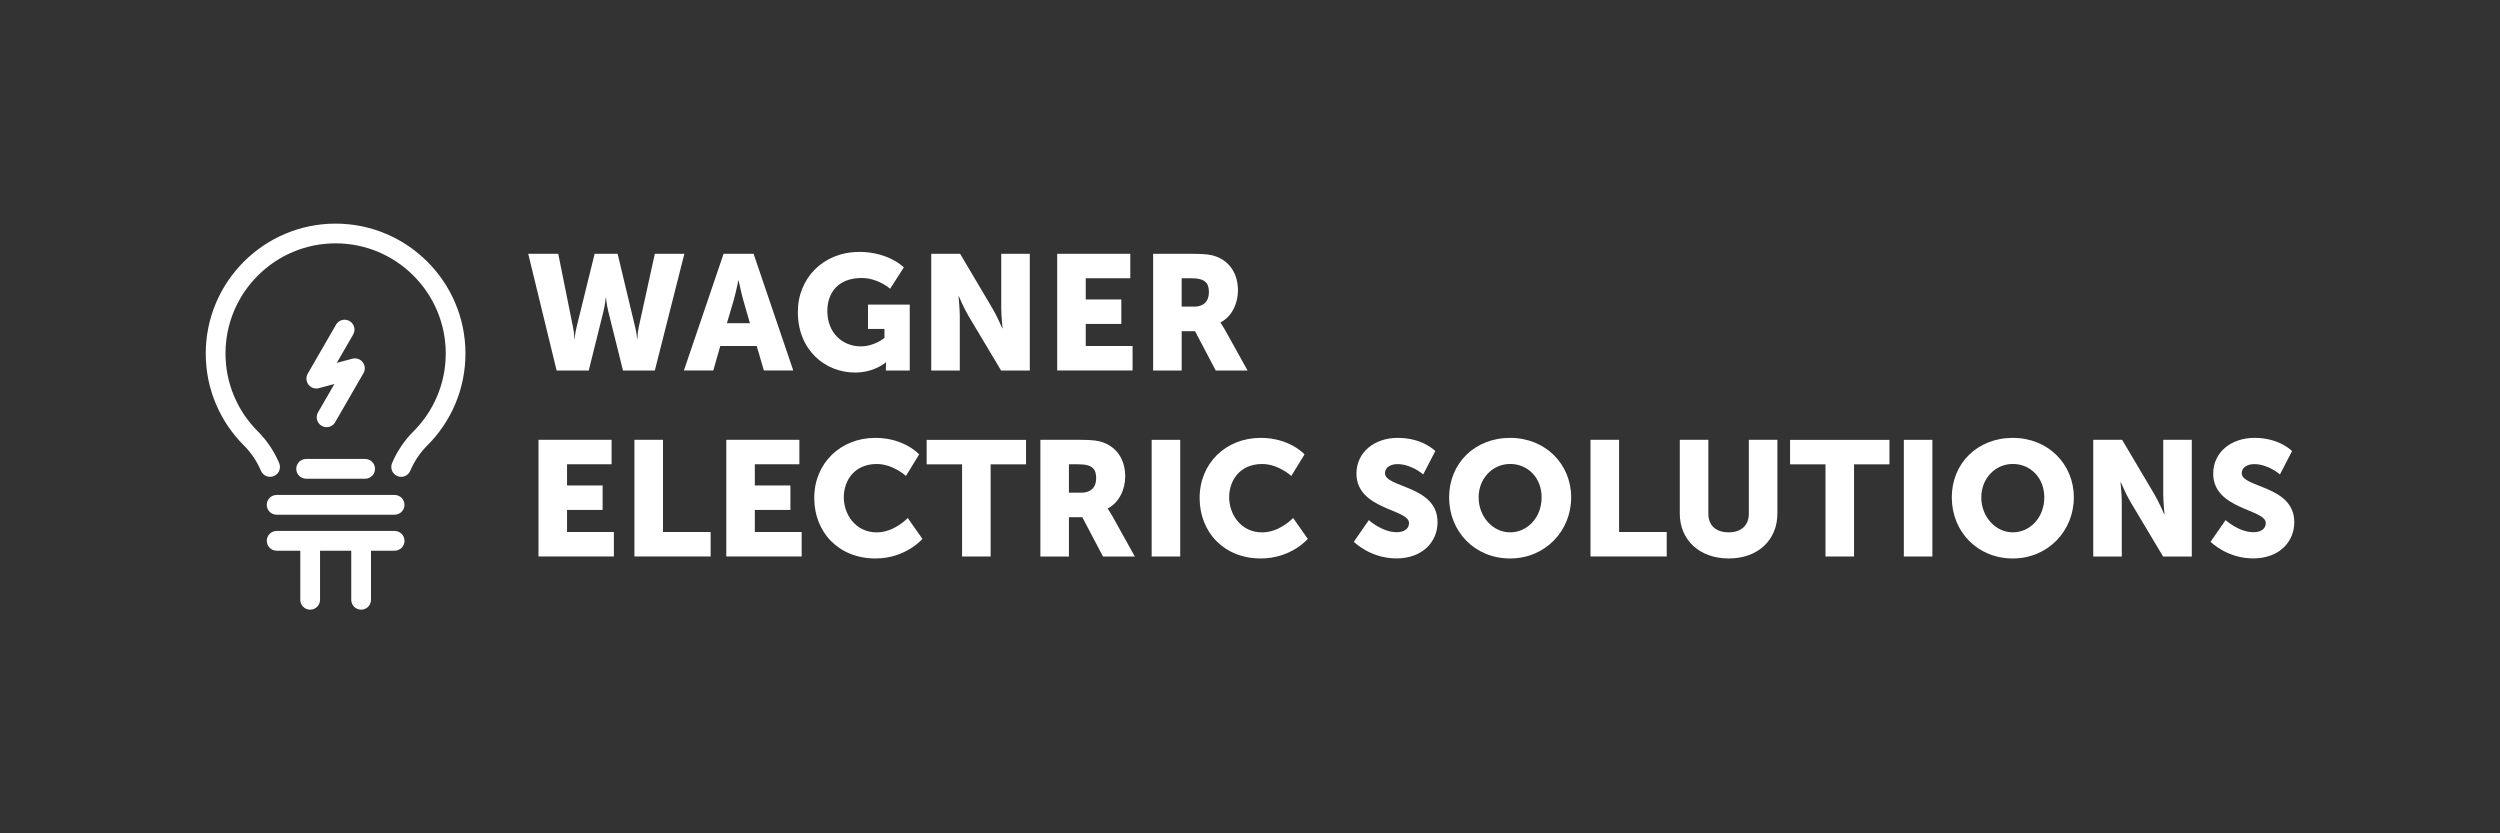 <?xml version="1.0" encoding="UTF-8"?>
<svg xmlns="http://www.w3.org/2000/svg" id="Logos" viewBox="0 0 600 200">
  <rect x="0" y="0" width="600" height="200" fill="#333333" stroke="none"/>
  <defs>
    <style>
      .cls-1 {
        fill: #fff;
        stroke-width: 0px;
      }
    </style>
  </defs>
  <g>
    <g>
      <path class="cls-1" d="M129.24,105.56h17.54v5.87h-10.69v5.09h8.54v5.87h-8.54v5.29h11.24v5.87h-18.09v-28Z"></path>
      <path class="cls-1" d="M152.27,105.56h6.85v22.12h11.43v5.87h-18.29v-28Z"></path>
      <path class="cls-1" d="M174.31,105.56h17.54v5.87h-10.69v5.09h8.54v5.87h-8.54v5.29h11.24v5.87h-18.09v-28Z"></path>
      <path class="cls-1" d="M210.11,105.09c6.93,0,10.49,3.96,10.49,3.96l-3.17,5.17s-3.13-2.86-7.01-2.86c-5.36,0-7.91,3.96-7.91,7.99s2.74,8.42,7.91,8.42c4.23,0,7.44-3.45,7.44-3.45l3.52,5.01s-3.96,4.7-11.28,4.7c-8.77,0-14.68-6.23-14.68-14.53s6.27-14.41,14.68-14.41Z"></path>
      <path class="cls-1" d="M230.9,111.44h-8.5v-5.87h23.85v5.87h-8.5v22.12h-6.85v-22.12Z"></path>
      <path class="cls-1" d="M249.69,105.56h9.75c2.86,0,4.23.2,5.44.67,3.17,1.21,5.17,4.07,5.17,8.15,0,2.98-1.41,6.23-4.19,7.64v.08s.39.51,1.06,1.68l5.44,9.79h-7.64l-4.97-9.44h-3.21v9.44h-6.85v-28ZM259.52,118.25c2.19,0,3.56-1.21,3.56-3.45,0-2.11-.78-3.37-4.23-3.37h-2.31v6.81h2.98Z"></path>
      <path class="cls-1" d="M276.4,105.56h6.85v28h-6.85v-28Z"></path>
      <path class="cls-1" d="M302.6,105.09c6.93,0,10.49,3.96,10.49,3.96l-3.17,5.17s-3.13-2.86-7.01-2.86c-5.36,0-7.91,3.96-7.91,7.99s2.74,8.42,7.91,8.42c4.23,0,7.44-3.45,7.44-3.45l3.52,5.01s-3.96,4.7-11.28,4.7c-8.77,0-14.68-6.23-14.68-14.53s6.27-14.41,14.68-14.41Z"></path>
      <path class="cls-1" d="M328.52,124.83s3.17,2.9,6.7,2.9c1.41,0,2.94-.55,2.94-2.23,0-3.33-12.61-3.21-12.61-11.83,0-5.17,4.35-8.58,9.91-8.58,6.03,0,9.01,3.17,9.01,3.17l-2.9,5.6s-2.82-2.47-6.19-2.47c-1.41,0-2.98.63-2.98,2.19,0,3.52,12.61,2.9,12.61,11.75,0,4.66-3.56,8.69-9.87,8.69s-10.22-3.99-10.22-3.99l3.6-5.21Z"></path>
      <path class="cls-1" d="M362.43,105.09c8.46,0,14.65,6.27,14.65,14.29s-6.19,14.65-14.65,14.65-14.64-6.42-14.64-14.65,6.19-14.29,14.64-14.29ZM362.43,127.76c4.19,0,7.56-3.6,7.56-8.38s-3.37-8.03-7.56-8.03-7.56,3.45-7.56,8.03,3.37,8.38,7.56,8.38Z"></path>
      <path class="cls-1" d="M381.73,105.56h6.85v22.12h11.43v5.87h-18.29v-28Z"></path>
      <path class="cls-1" d="M403.15,105.56h6.85v17.7c0,2.94,1.92,4.5,4.86,4.5s4.86-1.57,4.86-4.5v-17.7h6.85v17.7c0,6.3-4.62,10.77-11.67,10.77s-11.75-4.46-11.75-10.77v-17.7Z"></path>
      <path class="cls-1" d="M438.12,111.44h-8.5v-5.87h23.85v5.87h-8.5v22.12h-6.85v-22.12Z"></path>
      <path class="cls-1" d="M456.92,105.56h6.85v28h-6.85v-28Z"></path>
      <path class="cls-1" d="M483.07,105.09c8.46,0,14.65,6.27,14.65,14.29s-6.19,14.65-14.65,14.65-14.64-6.42-14.64-14.65,6.19-14.29,14.64-14.29ZM483.07,127.76c4.19,0,7.56-3.6,7.56-8.38s-3.37-8.03-7.56-8.03-7.56,3.45-7.56,8.03,3.37,8.38,7.56,8.38Z"></path>
      <path class="cls-1" d="M502.38,105.56h6.93l7.75,13.08c1.1,1.84,2.35,4.78,2.35,4.78h.08s-.31-3.02-.31-4.78v-13.08h6.85v28h-6.89l-7.79-13.04c-1.1-1.84-2.35-4.78-2.35-4.78h-.08s.31,3.02.31,4.78v13.04h-6.85v-28Z"></path>
      <path class="cls-1" d="M534.14,124.83s3.17,2.9,6.7,2.9c1.41,0,2.94-.55,2.94-2.23,0-3.33-12.61-3.21-12.61-11.83,0-5.17,4.35-8.58,9.91-8.58,6.03,0,9.01,3.17,9.01,3.17l-2.9,5.6s-2.82-2.47-6.19-2.47c-1.41,0-2.98.63-2.98,2.19,0,3.52,12.61,2.9,12.61,11.75,0,4.66-3.56,8.69-9.87,8.69s-10.22-3.99-10.22-3.99l3.6-5.21Z"></path>
    </g>
    <g>
      <path class="cls-1" d="M126.78,60.92h7.2l3.52,17.5c.35,1.72.35,2.94.35,2.94h.08s.04-1.21.47-2.94l4.31-17.5h5.52l4.19,17.5c.43,1.72.47,2.94.47,2.94h.08s0-1.21.35-2.94l3.84-17.5h7.09l-7.09,28h-7.64l-3.52-14.14c-.43-1.8-.55-3.29-.55-3.29h-.08s-.12,1.49-.55,3.29l-3.52,14.14h-7.71l-6.81-28Z"></path>
      <path class="cls-1" d="M181.6,83.04h-8.73l-1.68,5.87h-7.05l9.52-28h7.2l9.52,28h-7.05l-1.72-5.87ZM177.21,67.3s-.63,3.05-1.14,4.82l-1.61,5.44h5.52l-1.57-5.44c-.51-1.76-1.14-4.82-1.14-4.82h-.08Z"></path>
      <path class="cls-1" d="M206.15,60.45c7.17,0,10.77,3.72,10.77,3.72l-3.29,5.13s-2.86-2.58-6.81-2.58c-5.87,0-8.26,3.76-8.26,7.91,0,5.33,3.68,8.5,8.03,8.5,3.29,0,5.68-2.04,5.68-2.04v-2.15h-3.95v-5.83h10.02v15.82h-5.72v-.78c0-.59.04-1.17.04-1.17h-.08s-2.7,2.43-7.36,2.43c-7.17,0-13.74-5.36-13.74-14.53,0-8.15,6.15-14.41,14.68-14.41Z"></path>
      <path class="cls-1" d="M223.5,60.92h6.93l7.75,13.08c1.1,1.84,2.35,4.78,2.35,4.78h.08s-.31-3.02-.31-4.78v-13.08h6.85v28h-6.89l-7.79-13.04c-1.1-1.84-2.35-4.78-2.35-4.78h-.08s.31,3.02.31,4.78v13.04h-6.85v-28Z"></path>
      <path class="cls-1" d="M253.73,60.92h17.54v5.87h-10.69v5.09h8.54v5.87h-8.54v5.29h11.24v5.87h-18.09v-28Z"></path>
      <path class="cls-1" d="M276.75,60.92h9.75c2.86,0,4.23.2,5.44.67,3.17,1.21,5.17,4.07,5.17,8.15,0,2.98-1.41,6.23-4.19,7.64v.08s.39.51,1.06,1.68l5.44,9.79h-7.64l-4.97-9.44h-3.21v9.44h-6.85v-28ZM286.58,73.6c2.19,0,3.56-1.21,3.56-3.45,0-2.11-.78-3.37-4.23-3.37h-2.31v6.81h2.98Z"></path>
    </g>
  </g>
  <g>
    <g>
      <path class="cls-1" d="M66.39,123.53h28.31c1.31,0,2.37-1.06,2.37-2.37s-1.06-2.37-2.37-2.37h-28.31c-1.31,0-2.37,1.06-2.37,2.37s1.06,2.37,2.37,2.37Z"></path>
      <path class="cls-1" d="M73.47,114.89h14.16c1.31,0,2.37-1.06,2.37-2.37s-1.06-2.37-2.37-2.37h-14.16c-1.31,0-2.37,1.06-2.37,2.37s1.06,2.37,2.37,2.37Z"></path>
      <path class="cls-1" d="M94.71,127.43h-28.31c-1.31,0-2.37,1.06-2.37,2.37s1.06,2.37,2.37,2.37h5.67v11.78c0,1.31,1.06,2.37,2.37,2.37s2.37-1.06,2.37-2.37v-11.78h7.49v11.78c0,1.31,1.06,2.37,2.37,2.37s2.37-1.06,2.37-2.37v-11.78h5.67c1.31,0,2.37-1.06,2.37-2.37s-1.06-2.37-2.37-2.37Z"></path>
    </g>
    <g>
      <path class="cls-1" d="M84.57,86.09l-3.74,1,3.93-6.8c.65-1.13.27-2.58-.87-3.24-1.13-.66-2.58-.27-3.24.87l-6.79,11.76c-.48.83-.41,1.87.17,2.63.58.76,1.57,1.1,2.49.85l3.74-1-3.93,6.8c-.65,1.13-.27,2.58.87,3.24.37.22.78.32,1.18.32.82,0,1.62-.42,2.06-1.19l6.79-11.76c.48-.83.41-1.87-.17-2.63-.58-.76-1.57-1.09-2.49-.85Z"></path>
      <path class="cls-1" d="M80.55,53.67c-17.19,0-31.17,13.98-31.17,31.17,0,4.21.82,8.29,2.45,12.13,1.57,3.71,3.82,7.05,6.68,9.91,1.77,1.77,3.15,3.82,4.12,6.11.51,1.21,1.9,1.77,3.11,1.26,1.21-.51,1.77-1.9,1.26-3.11-1.21-2.85-2.93-5.42-5.13-7.62-2.43-2.43-4.33-5.25-5.67-8.4-1.38-3.26-2.08-6.72-2.08-10.29,0-14.57,11.86-26.43,26.43-26.43s26.43,11.86,26.43,26.43c0,3.57-.7,7.03-2.08,10.29-1.33,3.15-3.24,5.97-5.66,8.4-2.2,2.2-3.93,4.76-5.14,7.62-.51,1.21.05,2.6,1.26,3.11.3.13.61.19.92.19.92,0,1.8-.54,2.18-1.45.97-2.29,2.35-4.34,4.12-6.11,2.86-2.86,5.11-6.2,6.68-9.91,1.63-3.84,2.45-7.93,2.45-12.13,0-17.19-13.98-31.17-31.17-31.17Z"></path>
    </g>
  </g>
</svg>
